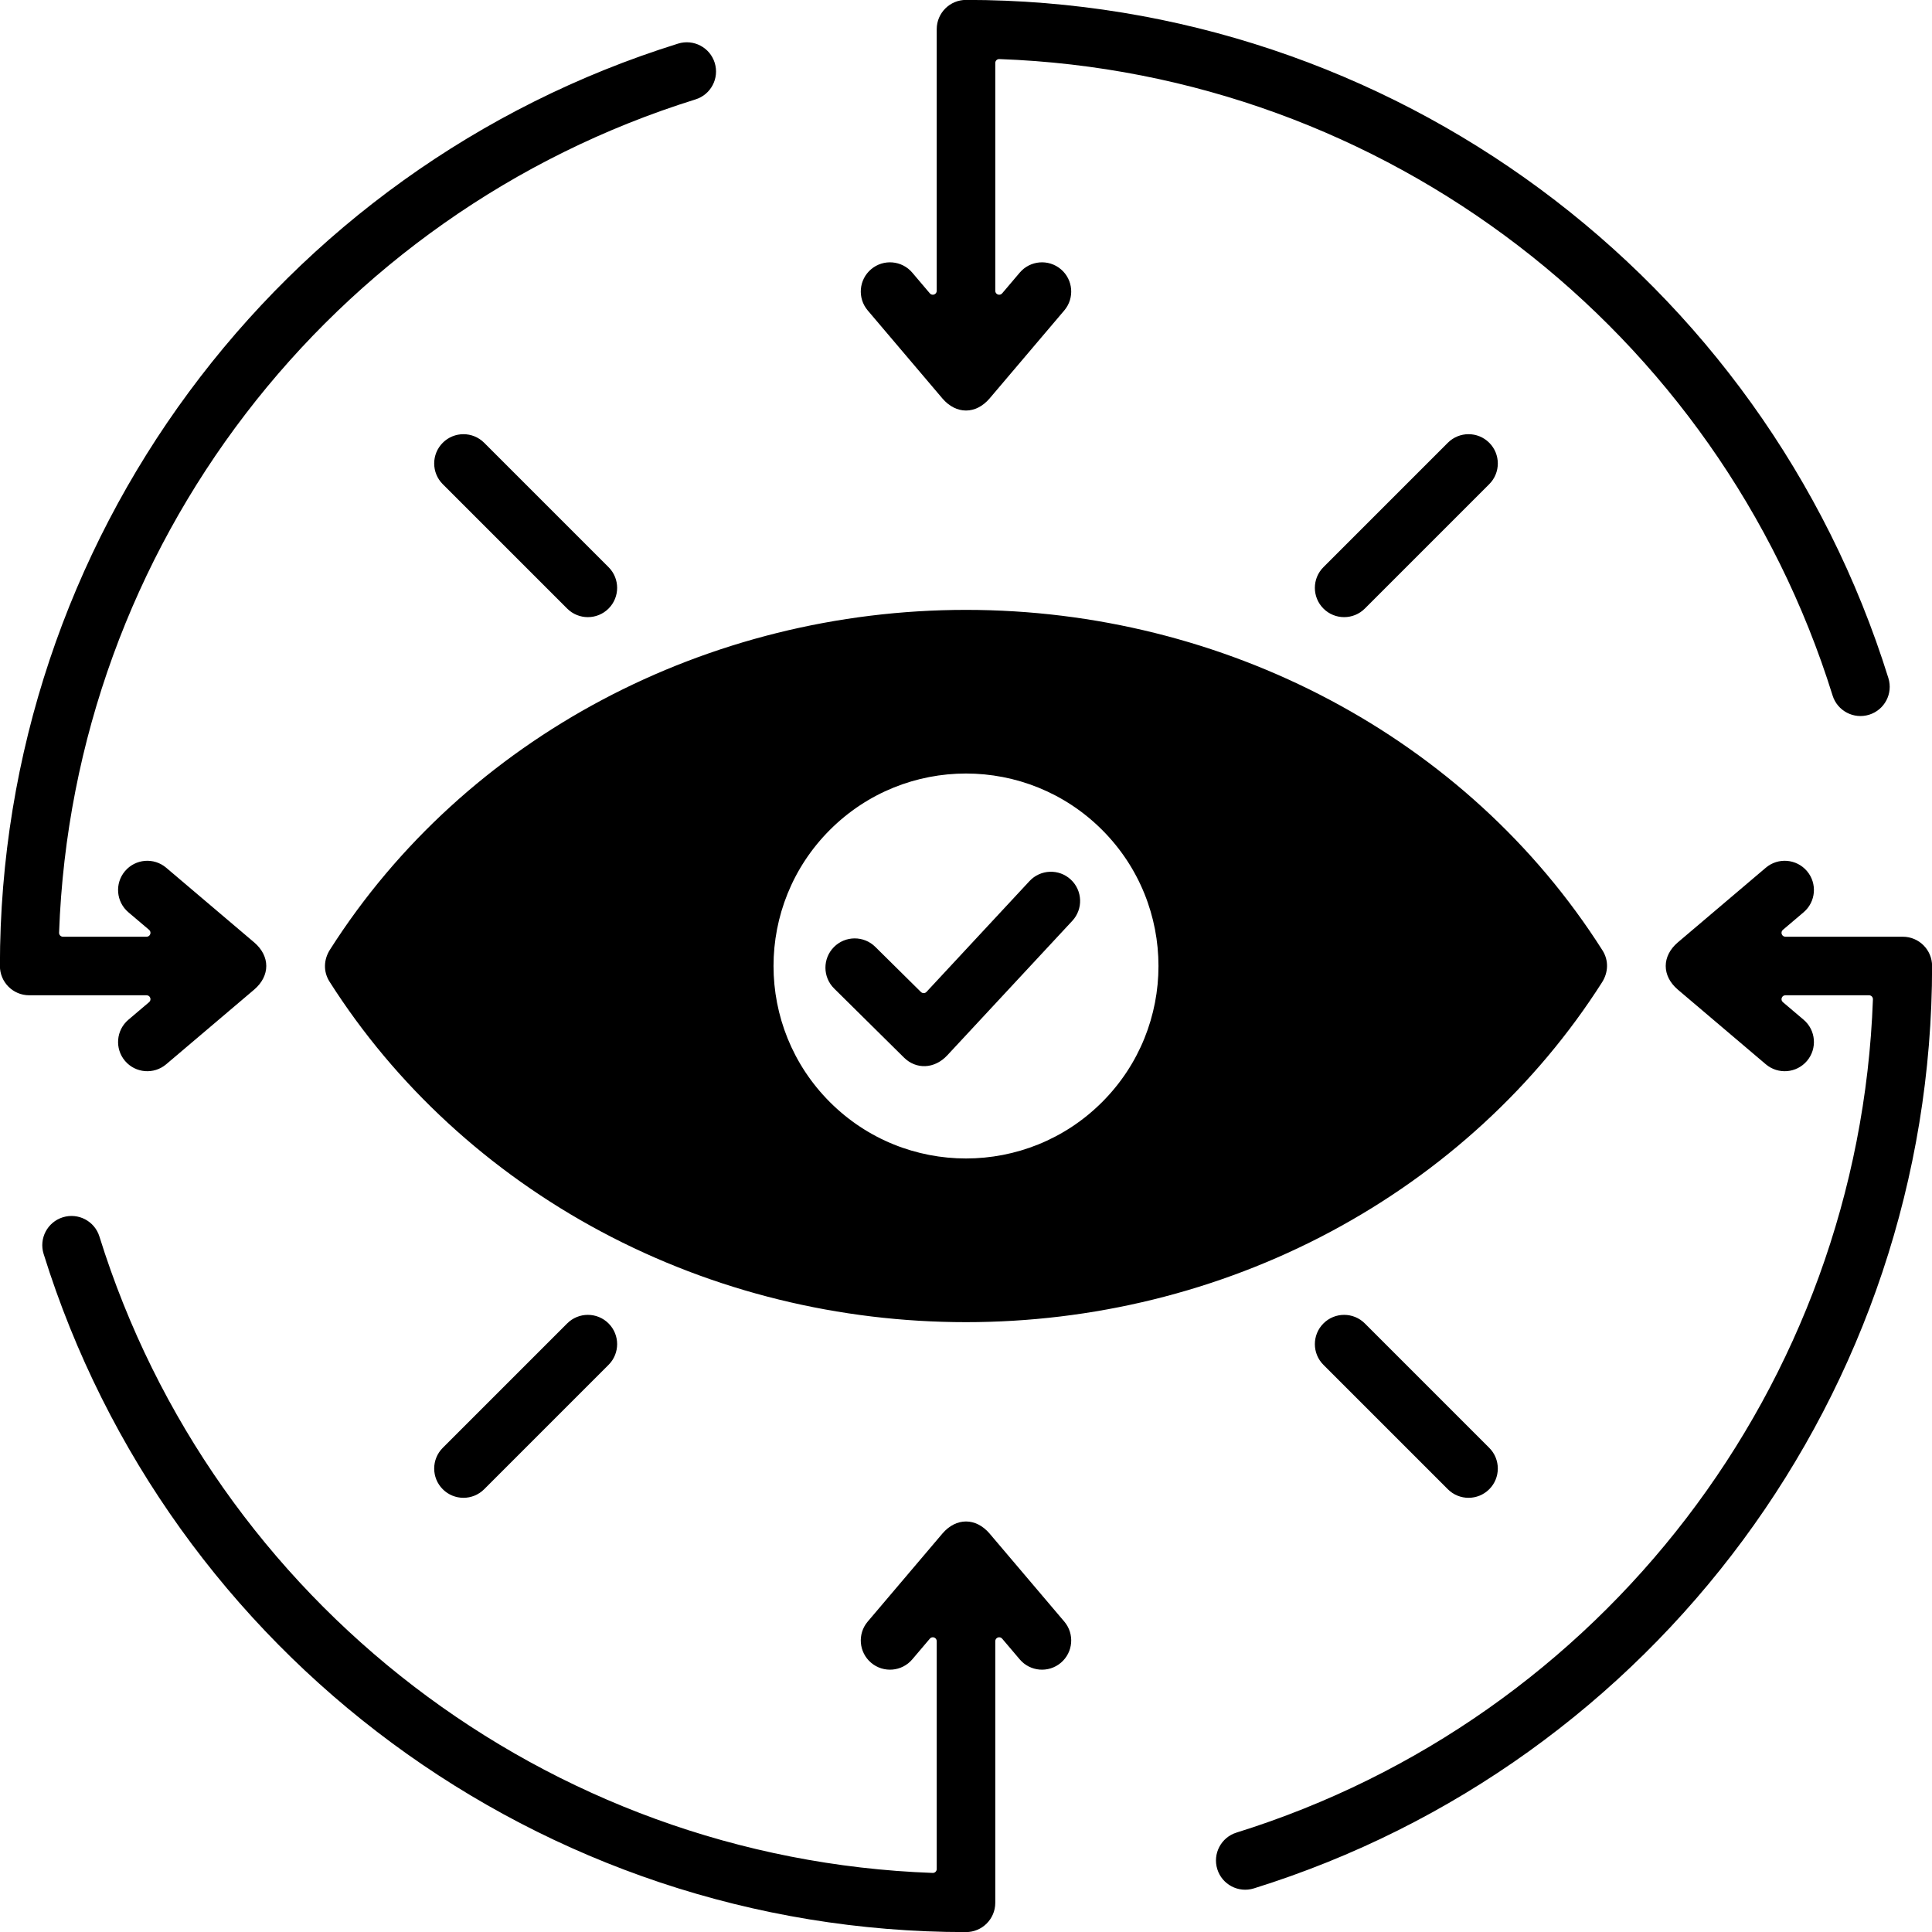 <?xml version="1.0" encoding="UTF-8"?>
<!DOCTYPE svg PUBLIC '-//W3C//DTD SVG 1.0//EN'
          'http://www.w3.org/TR/2001/REC-SVG-20010904/DTD/svg10.dtd'>
<svg height="460.0" preserveAspectRatio="xMidYMid meet" version="1.0" viewBox="20.0 20.0 460.0 460.0" width="460.0" xmlns="http://www.w3.org/2000/svg" xmlns:xlink="http://www.w3.org/1999/xlink" zoomAndPan="magnify"
><g id="change1_1"
  ><path clip-rule="evenodd" d="M250,165.209c61.38,0,119.257,30.203,151.539,81.061c1.554,2.45,1.372,5.304-0.098,7.614 c-15.694,24.642-37.984,45.148-64.579,59.356c-53.807,28.747-119.917,28.747-173.724,0c-26.65-14.238-48.978-34.799-64.677-59.51 c-1.555-2.449-1.372-5.304,0.098-7.614C130.855,195.386,188.604,165.209,250,165.209L250,165.209z M374.581,364.724l-29.62-29.62 c-2.722-2.722-7.135-2.722-9.857,0s-2.722,7.135,0,9.857l29.62,29.62c2.722,2.722,7.135,2.722,9.857,0 S377.302,367.446,374.581,364.724L374.581,364.724z M164.896,155.04l-29.62-29.62c-2.722-2.722-7.135-2.722-9.856,0 c-2.722,2.722-2.722,7.135,0,9.857l29.62,29.62c2.722,2.722,7.135,2.722,9.856,0C167.618,162.174,167.618,157.761,164.896,155.04 L164.896,155.04z M364.724,125.419l-29.62,29.62c-2.722,2.722-2.722,7.135,0,9.857s7.135,2.722,9.857,0l29.62-29.62 c2.722-2.722,2.722-7.135,0-9.857C371.859,122.698,367.446,122.698,364.724,125.419L364.724,125.419z M155.04,335.104l-29.62,29.62 c-2.722,2.722-2.722,7.135,0,9.856c2.722,2.722,7.135,2.722,9.856,0l29.62-29.62c2.722-2.722,2.722-7.135,0-9.857 C162.174,332.382,157.761,332.382,155.04,335.104L155.04,335.104z M218.6,255.353l16.646,16.461 c2.843,2.812,7.205,2.783,10.312-0.561l29.749-32c2.616-2.812,2.458-7.213-0.354-9.829c-2.812-2.617-7.213-2.458-9.829,0.354 l-24.524,26.38c-0.359,0.386-0.959,0.398-1.334,0.028l-10.864-10.743c-2.737-2.707-7.15-2.682-9.856,0.054 C215.839,248.233,215.864,252.646,218.6,255.353L218.6,255.353z M282.406,217.594c-17.896-17.896-46.916-17.896-64.812,0 c-17.896,17.896-17.896,46.916,0,64.812c17.896,17.896,46.916,17.896,64.812,0C300.302,264.51,300.302,235.49,282.406,217.594 L282.406,217.594z M273.406,406.095l-17.797-20.972c-3.268-3.821-7.95-3.822-11.219,0.001l-17.796,20.971 c-2.481,2.932-2.115,7.321,0.817,9.802c2.932,2.481,7.321,2.115,9.802-0.817l4.179-4.925c0.559-0.659,1.638-0.264,1.638,0.601 v54.248c0,0.531-0.437,0.95-0.963,0.931c-91.97-3.319-171.31-64.61-198.397-151.53c-1.143-3.669-5.044-5.717-8.713-4.574 c-3.669,1.143-5.717,5.044-4.574,8.713C60.08,413.843,148.7,480.021,250,480.021c3.849,0,6.97-3.121,6.97-6.97v-62.294 c0-0.865,1.078-1.26,1.638-0.601l4.179,4.925c2.481,2.932,6.87,3.298,9.802,0.817C275.521,413.415,275.887,409.027,273.406,406.095 L273.406,406.095z M226.594,93.906l17.797,20.972c3.268,3.821,7.95,3.822,11.219-0.001l17.796-20.971 c2.481-2.932,2.115-7.321-0.817-9.802c-2.932-2.481-7.321-2.115-9.802,0.817l-4.179,4.925c-0.559,0.659-1.638,0.264-1.638-0.601 V34.996c0-0.531,0.437-0.95,0.963-0.931c91.97,3.319,171.31,64.61,198.397,151.53c1.143,3.669,5.044,5.717,8.713,4.574 c3.669-1.143,5.717-5.044,4.574-8.713C439.919,86.157,351.3,19.979,250,19.979c-3.849,0-6.971,3.121-6.971,6.971v62.294 c0,0.865-1.078,1.26-1.638,0.601l-4.179-4.925c-2.481-2.932-6.87-3.298-9.802-0.817C224.479,86.585,224.113,90.973,226.594,93.906 L226.594,93.906z M59.561,273.406l20.972-17.797c3.821-3.268,3.822-7.95-0.001-11.219l-20.971-17.796 c-2.932-2.481-7.321-2.115-9.802,0.817c-2.481,2.932-2.115,7.321,0.817,9.802l4.925,4.179c0.659,0.559,0.264,1.638-0.601,1.638 H34.996c-0.531,0-0.95-0.437-0.931-0.963c3.319-91.97,64.61-171.31,151.53-198.398c3.669-1.143,5.717-5.044,4.574-8.713 c-1.143-3.669-5.044-5.717-8.713-4.574C86.157,60.081,19.979,148.7,19.979,250c0,3.849,3.121,6.971,6.97,6.971H54.9 c0.865,0,1.26,1.078,0.601,1.638l-4.925,4.179c-2.932,2.481-3.298,6.87-0.817,9.802C52.241,275.521,56.629,275.887,59.561,273.406 L59.561,273.406z M440.439,226.594l-20.972,17.797c-3.821,3.268-3.822,7.95,0.001,11.219l20.971,17.796 c2.932,2.481,7.321,2.115,9.802-0.817c2.481-2.932,2.115-7.321-0.817-9.802l-4.925-4.179c-0.659-0.559-0.264-1.638,0.601-1.638 h19.904c0.531,0,0.95,0.437,0.931,0.963c-3.319,91.97-64.61,171.31-151.53,198.397c-3.669,1.143-5.717,5.044-4.574,8.713 c1.143,3.669,5.044,5.717,8.713,4.574C413.843,439.92,480.021,351.3,480.021,250c0-3.849-3.121-6.97-6.97-6.97H445.1 c-0.865,0-1.26-1.078-0.601-1.638l4.925-4.179c2.932-2.481,3.298-6.87,0.817-9.802C447.759,224.479,443.371,224.113,440.439,226.594 z" fill-rule="evenodd"
  /></g
></svg
>
